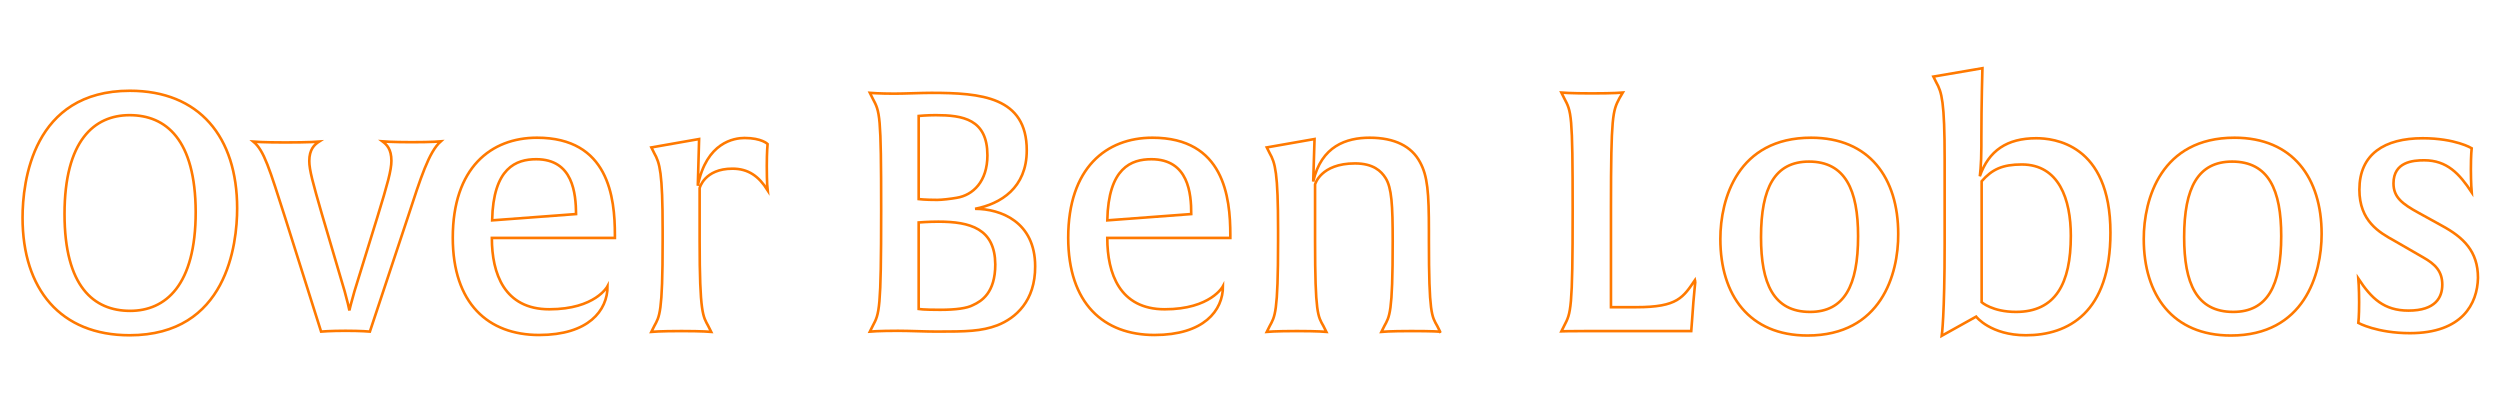 <?xml version="1.0" encoding="utf-8"?>
<!-- Generator: Adobe Illustrator 23.0.4, SVG Export Plug-In . SVG Version: 6.00 Build 0)  -->
<svg version="1.1" id="Layer_1" xmlns="http://www.w3.org/2000/svg" xmlns:xlink="http://www.w3.org/1999/xlink" x="0px" y="0px"
	 viewBox="0 0 953 154" style="enable-background:new 0 0 953 154;" xml:space="preserve">
<style type="text/css">
	.st0{fill:none;stroke:#FF7900;stroke-miterlimit:10;}
</style>
<g>
	<g>
		<path class="st0" d="M49.4,127.8C23,127.8,8.6,110.2,8.6,83c0-13.6,3.8-48.4,40.9-48.4c26.5,0,40.9,17.6,40.9,44.8
			C90.4,93,86.6,127.8,49.4,127.8z M49.4,43.9c-13.5,0-24.8,9.7-24.8,37.7c0,27.6,11.1,36.9,25,36.9c13.5,0,25-9.7,25-37.7
			C74.5,53.2,63.3,43.9,49.4,43.9z"/>
		<path class="st0" d="M155.5,82.7l-14.5,43.7c0,0-3.4-0.3-9.3-0.3c-5.7,0-9.3,0.3-9.3,0.3L108.7,83c-6-18.7-8-25.6-12.1-29
			c0,0,3.8,0.3,12.1,0.3c9.3,0,12.9-0.3,12.9-0.3c-1.7,1.1-3.7,2.9-3.7,7.4c0,3.4,1.4,8.4,4.8,20.2l8.7,29.5
			c0.9,3.2,1.7,6.6,1.8,7.3c0-0.4,0.9-3.8,1.9-7.3l8.8-28.5c3.8-12.4,5.3-17.7,5.3-21.3c0-4.5-1.8-6.2-3.4-7.4c0,0,3.6,0.3,11.2,0.3
			c7.8,0,11-0.3,11-0.3C163.5,57.9,160.4,67.7,155.5,82.7z"/>
		<path class="st0" d="M187.5,90.8c0,13.4,4.7,27.1,21.9,27.1c17.6,0,22.2-8.8,22.2-8.8c0,9.3-7.3,18.6-26.1,18.6
			c-19.4,0-32.9-12-32.9-37.1c0-26.6,14.5-38.1,32.1-38.1c27.3,0,29.7,22.7,29.7,37.1v1.1H187.5z M204.4,60.7
			c-7.6,0-16.4,3.2-16.8,23.3l32-2.4C219.5,73.8,218.5,60.7,204.4,60.7z"/>
		<path class="st0" d="M279.2,64.3c-10.7,0-12.5,7.4-12.5,7.4v20.1c0,27.8,1.3,28.8,3.3,32.5l1.1,2.2c0,0-3.3-0.3-11.3-0.3
			c-8.3,0-11.5,0.3-11.5,0.3l1.1-2.2c2-3.7,3.2-4.7,3.2-32.5v-4.1c0-22-1.1-25.6-3.2-29.3l-1.1-2.2l18.2-3.2L266,70.8
			c3.3-16.6,13.9-18.2,17.8-18.2c6.6,0,8.8,2.3,8.8,2.3s-0.3,2.9-0.3,8.4c0,6.7,0.3,9.2,0.3,9.2C289.2,67.1,285.2,64.3,279.2,64.3z"
			/>
		<path class="st0" d="M380.2,124c-6.1,2.3-11.8,2.4-23.1,2.4c-4.5,0-10.3-0.3-14.8-0.3c-7.4,0-10.7,0.3-10.7,0.3l1.1-2.2
			c2.5-4.7,3.2-5.7,3.2-43.9c0-37.1-0.5-37.6-3.2-42.7l-1.1-2.2c0,0,3.7,0.3,9.3,0.3c3.8,0,10.3-0.3,14.1-0.3
			c19,0,36.4,1.5,36.4,21.9c0,14.3-9.9,20.4-19.7,22.3c9.8,0,22.9,5,22.9,21.9C394.7,114.8,387.1,121.3,380.2,124z M356.7,43.9
			c-3.4,0-6.5,0.3-6.5,0.3v31.7c0,0,2.4,0.3,7.1,0.3c1.7,0,5.2-0.4,7.4-0.8c6.2-1,11.7-6.2,11.7-16.2
			C376.4,45.4,367,43.9,356.7,43.9z M357.7,84.5c-3.8,0-7.5,0.3-7.5,0.3v33c0,0,1.7,0.3,8.2,0.3c6,0,10.3-0.6,12.5-1.8
			c3.3-1.5,8.5-4.7,8.5-15.5C379.3,87.1,369.8,84.5,357.7,84.5z"/>
		<path class="st0" d="M422.1,90.8c0,13.4,4.7,27.1,21.9,27.1c17.6,0,22.2-8.8,22.2-8.8c0,9.3-7.3,18.6-26.1,18.6
			c-19.4,0-32.9-12-32.9-37.1c0-26.6,14.5-38.1,32.1-38.1c27.3,0,29.7,22.7,29.7,37.1v1.1H422.1z M438.9,60.7
			c-7.6,0-16.4,3.2-16.8,23.3l32-2.4C454.1,73.8,453.1,60.7,438.9,60.7z"/>
		<path class="st0" d="M537.9,126.2c-8.2,0-11.3,0.3-11.3,0.3l1.1-2.2c2-3.7,3.2-4.6,3.2-32.3c0-14-0.4-20.4-2.7-24.1
			c-1.7-2.7-4.7-5.6-11.7-5.6c-13.1,0-15.2,8-15.2,8v21.5c0,27.8,1.1,28.8,3.2,32.5l1.1,2.2c0,0-3.2-0.3-11.2-0.3
			c-8.3,0-11.5,0.3-11.5,0.3l1.1-2.2c2-3.7,3.2-4.7,3.2-32.5v-4.1c0-22-1.1-25.6-3.2-29.3l-1.1-2.2l18.2-3.2l-0.5,16.2
			c3.1-13.6,12.7-16.7,21.5-16.7c9.6,0,16,3.3,19.2,9.3c2.9,5.3,3.4,11.5,3.4,26.4v3.6c0,27.8,1.1,28.8,3.2,32.5l1.1,2.2
			C549.2,126.4,546,126.2,537.9,126.2z"/>
		<path class="st0" d="M645,122.3l-0.3,3.9H605c-6.9,0-9.8,0.1-9.8,0.1l1.1-2.2c2.5-4.8,3.2-5.7,3.2-43.9c0-37.1-0.5-37.6-3.2-42.7
			l-1.1-2.2c0,0,3.3,0.3,11.7,0.3c8.4,0,11.7-0.3,11.7-0.3l-1.3,2.2c-2.5,4.8-3.2,6.4-3.2,41.5v38.1h9.7c15.8,0,17.8-3.7,22.5-10.6
			C646.4,106.7,645.7,111.4,645,122.3z"/>
		<path class="st0" d="M689,127.9c-22.2,0-33.2-15.4-33.2-36.8c0-15.3,6.6-38.6,34.6-38.6c22.2,0,33.2,15.3,33.2,36.7
			C723.7,104.5,717.1,127.9,689,127.9z M689.6,61.6c-13,0-18.3,9.9-18.3,28.8c0,17.6,4.7,28.5,18.7,28.5c13,0,18.3-9.9,18.3-28.9
			C708.3,72.4,703.4,61.6,689.6,61.6z"/>
		<path class="st0" d="M772.3,127.8c-13.5,0-19-7.1-19-7.1l-13.1,7.3c0,0,1.1-7.8,1.1-35.1V60.7c0-22-1.1-25.6-3.2-29.3l-1.1-2.2
			l18.7-3.2c0,0-0.4,13.8-0.4,26.4v3.3c0,7.5-0.6,11.5-0.6,11.5c3.4-9.8,10.4-14.5,21.5-14.5c6.4,0,28.3,1.9,28.3,36
			C804.5,119.2,788.4,127.8,772.3,127.8z M770.7,62.7c-7.3,0-11.3,1.8-15.3,6.4v46.1c0,0,4.1,3.7,13.1,3.7c15,0,20.9-10.7,20.9-29
			C789.4,76,784.9,62.7,770.7,62.7z"/>
		<path class="st0" d="M850.4,127.9c-22.2,0-33.2-15.4-33.2-36.8c0-15.3,6.6-38.6,34.6-38.6c22.2,0,33.2,15.3,33.2,36.7
			C885,104.5,878.4,127.9,850.4,127.9z M850.9,61.6c-13,0-18.3,9.9-18.3,28.8c0,17.6,4.7,28.5,18.7,28.5c13,0,18.3-9.9,18.3-28.9
			C869.6,72.4,864.8,61.6,850.9,61.6z"/>
		<path class="st0" d="M918.7,127c-12.6,0-19.7-3.9-19.7-3.9s0.3-2.4,0.3-7.9c0-5.2-0.3-9-0.3-9c5,7.6,9.8,12.2,19.1,12.2
			c10.4,0,12.9-5.1,12.9-9.9c0-5.1-2.7-7.8-7.3-10.4l-11.1-6.4c-5.6-3.1-13.2-7.4-13.2-19.4c0-13.6,9.6-19.6,24.1-19.6
			c12.5,0,18.7,3.8,18.7,3.8s-0.3,2.5-0.3,8c0,5.2,0.3,8.8,0.3,8.8c-4.7-7.1-9.4-12.2-18.1-12.2c-4.3,0-11.7,0.6-11.7,8.8
			c0,5.3,3.3,7.8,9.7,11.3l8.7,4.8c8.3,4.5,13.8,9.8,13.8,19.9C944.4,115.8,938.6,127,918.7,127z"/>
	</g>
</g>
</svg>
